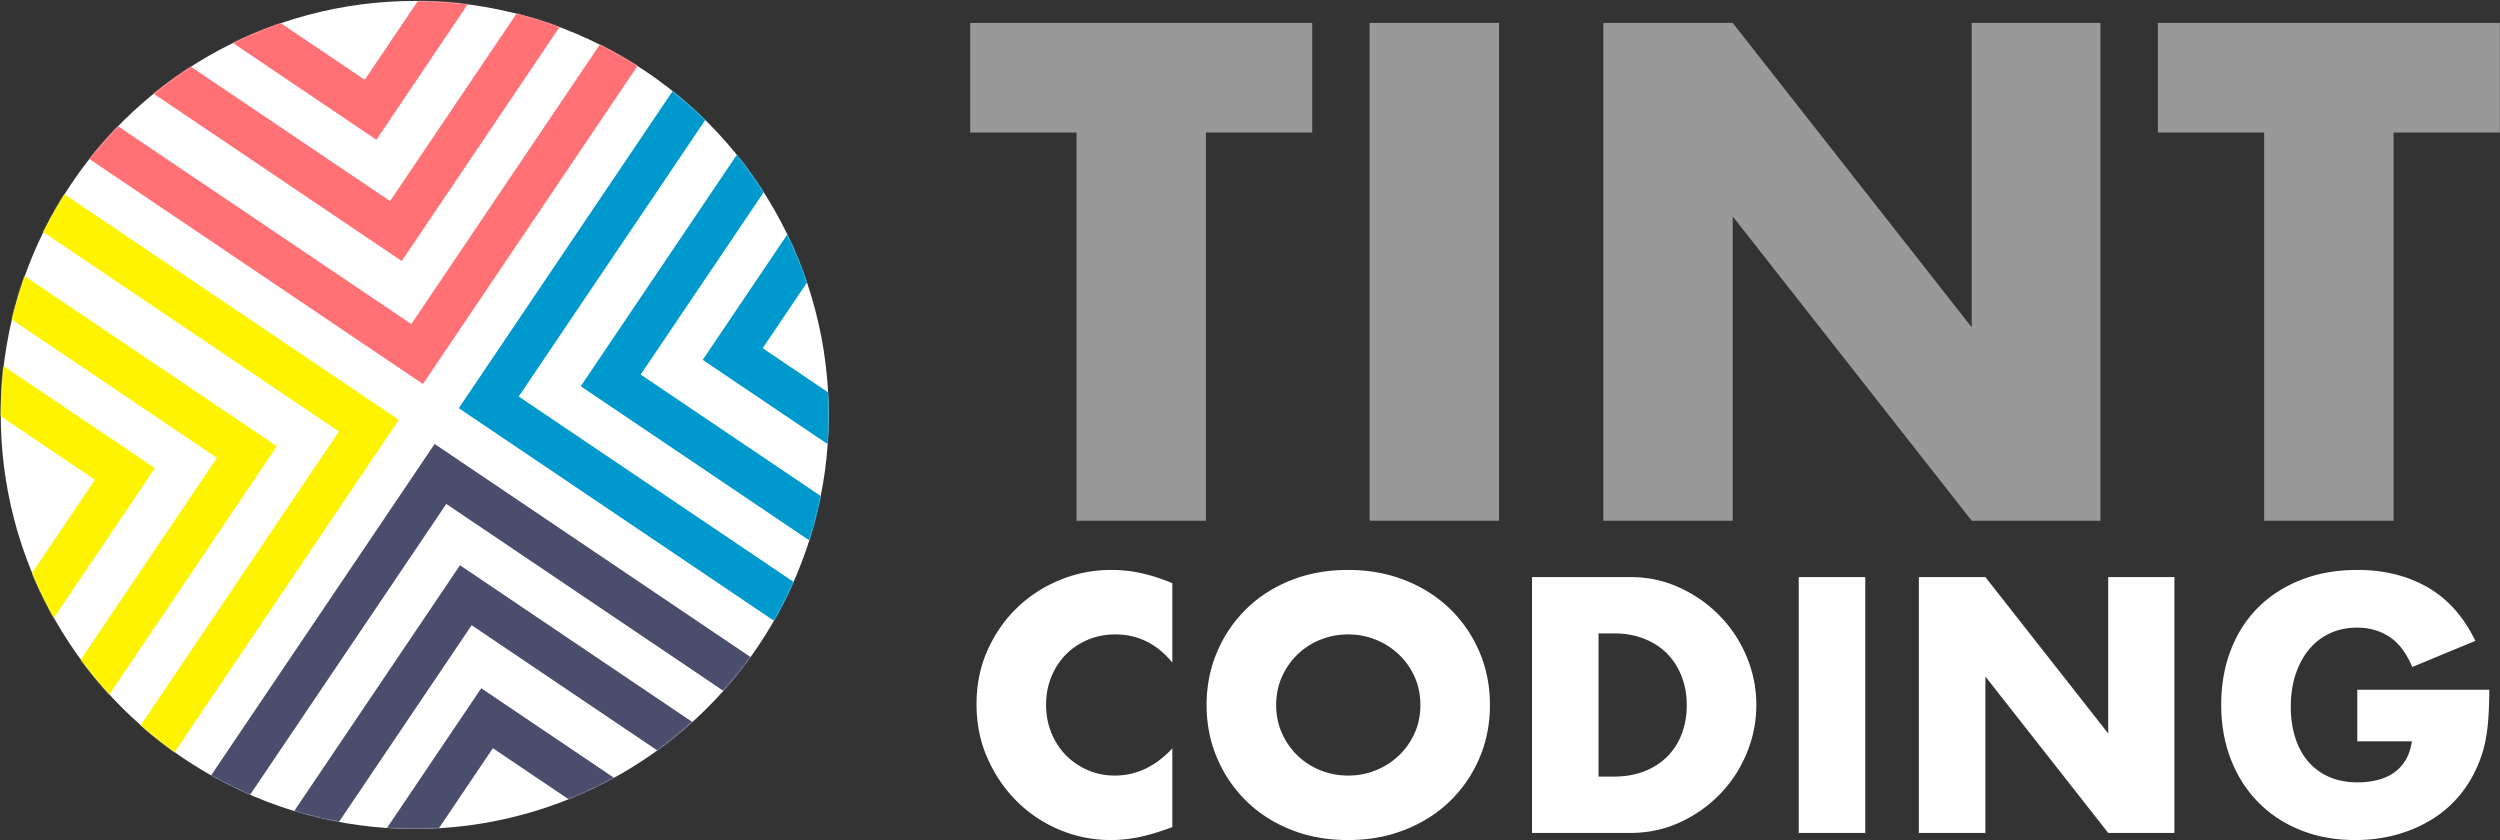 <svg width="2026" height="681" xmlns="http://www.w3.org/2000/svg" xmlns:xlink="http://www.w3.org/1999/xlink"><rect width="100%" height="100%" fill="#333333" stroke="none"/><defs><circle id="a" cx="466.124" cy="466.271" r="335.5"/></defs><g transform="translate(-130 -130)" fill="none" fill-rule="evenodd"><mask id="b" fill="#fff"><use xlink:href="#a"/></mask><use fill="#FFF" transform="rotate(34 466.124 466.27)" xlink:href="#a"/><g mask="url(#b)" stroke="#FFF400" stroke-width="35"><path d="m40.093 212.683 388.819 262.262-219.763 325.811-388.818-262.261z"/><path d="m-58.76 234.06 388.818 262.26-219.763 325.813-388.818-262.262z"/><path d="m-157.595 251.83 388.819 262.262L11.461 839.903l-388.818-262.261z"/></g><g mask="url(#b)" stroke="#4B4D6C" stroke-width="35"><path d="m304.94 1037.858 388.82 262.261 219.762-325.812-388.819-262.261z"/><path d="m287.729 938.194 388.819 262.262L896.31 874.644 507.492 612.383z"/><path d="M267.182 839.9 656 1102.16 875.763 776.35 486.945 514.088z"/></g><g mask="url(#b)" stroke="#FF7175" stroke-width="35"><path d="m79.237 154.65 388.818 262.262L687.818 91.1 299-171.16z"/><path d="M62.025 54.987 450.844 317.25 670.607-8.563 281.788-270.825z"/><path d="m41.478-43.307 388.819 262.261 219.762-325.812-388.818-262.261z"/></g><g mask="url(#b)" stroke="#0099CE" stroke-width="35"><path d="m943.539 91.097 388.818 262.261-219.762 325.812-388.819-262.262z"/><path d="m844.685 112.473 388.819 262.261-219.763 325.812-388.819-262.261z"/><path d="m745.85 130.244 388.82 262.261-219.763 325.812-388.819-262.262z"/></g><path d="M1030.275 810.775c6.967 0 14.025-.688 21.175-2.063 7.15-1.375 14.85-3.529 23.1-6.462l5.5-1.925v-63.8c-13.75 14.667-29.242 22-46.475 22-7.883 0-15.217-1.467-22-4.4-6.783-2.933-12.696-6.967-17.738-12.1-5.041-5.133-8.983-11.183-11.824-18.15-2.842-6.967-4.263-14.575-4.263-22.825 0-8.067 1.42-15.583 4.263-22.55 2.841-6.967 6.737-12.97 11.687-18.013 4.95-5.041 10.862-9.029 17.737-11.962 6.875-2.933 14.346-4.4 22.413-4.4 18.333 0 33.733 7.608 46.2 22.825V602.6c-8.8-3.667-17.188-6.37-25.162-8.113a113.734 113.734 0 0 0-24.338-2.612c-14.483 0-28.325 2.704-41.525 8.112-13.2 5.409-24.796 12.926-34.788 22.55-9.991 9.625-17.966 21.084-23.924 34.375-5.959 13.292-8.938 27.913-8.938 43.863s3.025 30.663 9.075 44.138c6.05 13.475 14.07 25.116 24.063 34.924 9.991 9.809 21.541 17.417 34.65 22.826 13.108 5.408 26.812 8.112 41.112 8.112zm192.225 0c16.683 0 32.083-2.796 46.2-8.387 14.117-5.592 26.263-13.338 36.438-23.238s18.104-21.496 23.787-34.788c5.683-13.291 8.525-27.637 8.525-43.037 0-15.4-2.842-29.746-8.525-43.038-5.683-13.291-13.612-24.887-23.787-34.787-10.175-9.9-22.321-17.646-36.438-23.237-14.117-5.592-29.517-8.388-46.2-8.388-16.867 0-32.313 2.796-46.338 8.388-14.024 5.591-26.079 13.337-36.162 23.237-10.083 9.9-17.967 21.496-23.65 34.788-5.683 13.291-8.525 27.637-8.525 43.037 0 15.4 2.842 29.746 8.525 43.037 5.683 13.292 13.567 24.888 23.65 34.788 10.083 9.9 22.138 17.646 36.162 23.238 14.025 5.591 29.471 8.387 46.338 8.387zm0-52.25c-7.883 0-15.354-1.42-22.412-4.262-7.059-2.842-13.246-6.83-18.563-11.963-5.317-5.133-9.533-11.183-12.65-18.15-3.117-6.967-4.675-14.575-4.675-22.825s1.558-15.858 4.675-22.825c3.117-6.967 7.333-13.017 12.65-18.15 5.317-5.133 11.504-9.12 18.563-11.962 7.058-2.842 14.529-4.263 22.412-4.263 7.883 0 15.354 1.42 22.412 4.263 7.059 2.841 13.292 6.829 18.7 11.962 5.409 5.133 9.671 11.183 12.788 18.15 3.117 6.967 4.675 14.575 4.675 22.825s-1.558 15.858-4.675 22.825c-3.117 6.967-7.38 13.017-12.788 18.15-5.408 5.133-11.641 9.12-18.7 11.963-7.058 2.841-14.529 4.262-22.412 4.262zM1451.3 805c14.3 0 27.638-2.842 40.013-8.525 12.374-5.683 23.191-13.292 32.45-22.825 9.258-9.533 16.5-20.58 21.725-33.137 5.225-12.559 7.837-25.621 7.837-39.188 0-13.75-2.658-26.904-7.975-39.463-5.317-12.558-12.604-23.558-21.862-33-9.259-9.441-20.076-17.004-32.45-22.687-12.376-5.683-25.621-8.525-39.738-8.525h-79.75V805h79.75zm-13.475-45.65h-12.375V643.3h12.375c9.167 0 17.417 1.467 24.75 4.4 7.333 2.933 13.52 6.967 18.563 12.1 5.041 5.133 8.937 11.275 11.687 18.425s4.125 14.85 4.125 23.1c0 8.433-1.33 16.18-3.987 23.237-2.659 7.059-6.509 13.155-11.55 18.288-5.042 5.133-11.23 9.167-18.563 12.1-7.333 2.933-15.675 4.4-25.025 4.4zM1641.6 805V597.65h-53.9V805h53.9zm97.35 0V678.225L1838.5 805h53.625V597.65H1838.5v126.775l-99.55-126.775h-53.9V805h53.9zm299.75 5.775c11.733 0 22.917-1.467 33.55-4.4 10.633-2.933 20.396-7.196 29.287-12.788 8.892-5.591 16.638-12.558 23.238-20.9 6.6-8.341 11.825-17.92 15.675-28.737 2.75-7.7 4.583-16.042 5.5-25.025.917-8.983 1.375-18.975 1.375-29.975H2040.35v41.8h44.275c-.917 6.05-2.658 11.183-5.225 15.4-2.567 4.217-5.82 7.654-9.763 10.313-3.941 2.658-8.387 4.583-13.337 5.774-4.95 1.192-10.083 1.788-15.4 1.788-8.983 0-16.867-1.512-23.65-4.538-6.783-3.024-12.467-7.287-17.05-12.787-4.583-5.5-8.02-12.008-10.313-19.525-2.291-7.517-3.437-15.675-3.437-24.475 0-9.717 1.33-18.517 3.987-26.4 2.659-7.883 6.326-14.62 11-20.212 4.676-5.592 10.313-9.9 16.913-12.925 6.6-3.025 13.933-4.538 22-4.538 9.717 0 18.38 2.475 25.988 7.425 7.608 4.95 13.795 13.108 18.562 24.475l51.15-21.175c-9.533-19.617-22.458-34.1-38.775-43.45-16.317-9.35-35.292-14.025-56.925-14.025-16.683 0-31.808 2.658-45.375 7.975s-25.162 12.742-34.787 22.275c-9.626 9.533-17.05 21.038-22.276 34.513-5.225 13.474-7.837 28.279-7.837 44.412 0 16.317 2.658 31.213 7.975 44.688 5.317 13.474 12.742 25.024 22.275 34.65 9.533 9.625 20.946 17.095 34.237 22.412 13.292 5.317 28.005 7.975 44.138 7.975z" fill="#FFF" fill-rule="nonzero"/><path d="M1107.275 552V237.42h86.135v-88.81H916.28v88.81h86.135V552h104.86zm237.54 0V148.61h-104.86V552h104.86zm189.39 0V305.365L1727.875 552H1832.2V148.61h-104.325v246.635l-193.67-246.635h-104.86V552h104.86zm535.535 0V237.42h86.135v-88.81h-277.13v88.81h86.135V552h104.86z" fill="#FFF" fill-rule="nonzero" opacity=".503"/></g></svg>